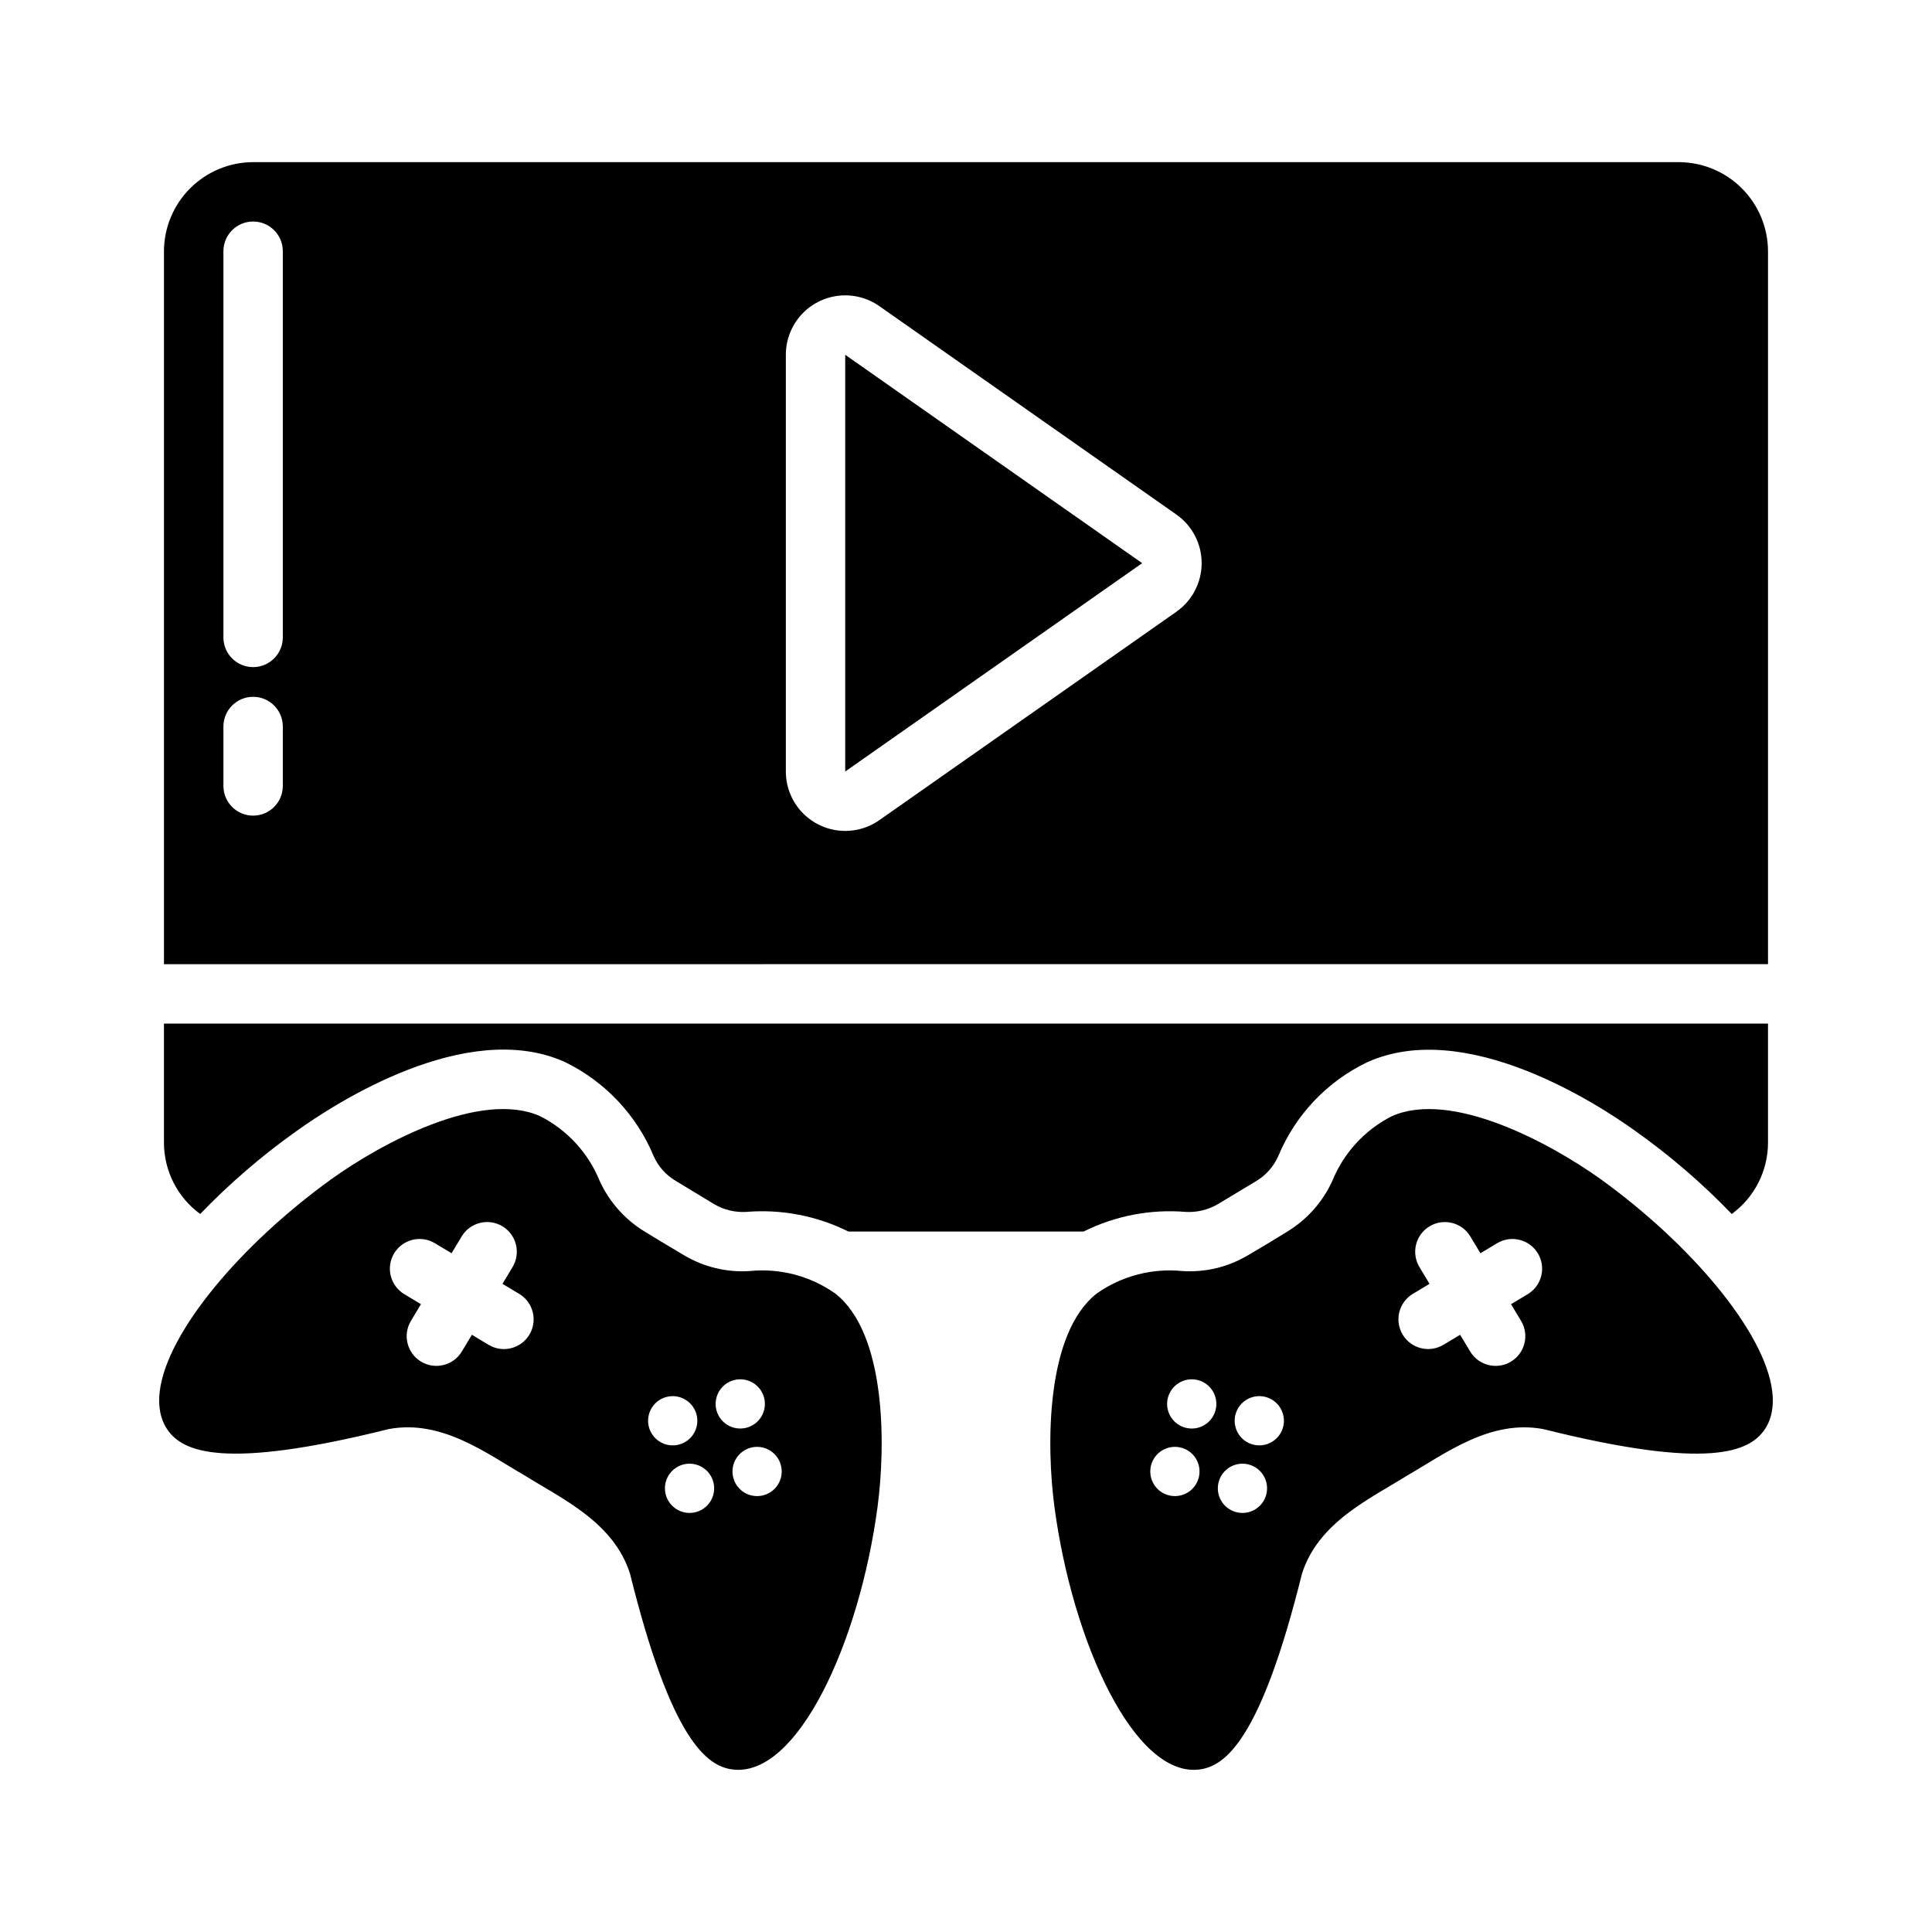 <?xml version="1.0" encoding="UTF-8"?>
<!-- Uploaded to: ICON Repo, www.iconrepo.com, Generator: ICON Repo Mixer Tools -->
<svg fill="#000000" width="800px" height="800px" version="1.1" viewBox="144 144 512 512" xmlns="http://www.w3.org/2000/svg">
 <g>
  <path d="m612.54 415.26v31.488c0.016 7.496-3.555 14.547-9.605 18.973-7.797-8.102-16.336-15.457-25.504-21.965-10.078-7.242-45.027-29.992-71.086-18.262-10.68 5.117-19.09 14.004-23.613 24.953-1.203 2.672-3.176 4.918-5.668 6.457l-10.469 6.297c-2.535 1.449-5.434 2.133-8.348 1.969-9.328-0.773-18.695 1.023-27.078 5.195h-62.348c-8.383-4.172-17.746-5.969-27.078-5.195-2.914 0.164-5.812-0.52-8.344-1.969l-10.391-6.297c-2.535-1.512-4.543-3.766-5.75-6.457-4.543-10.953-12.945-19.859-23.613-25.031-26.055-11.652-61.008 11.098-71.086 18.344v-0.004c-9.168 6.508-17.707 13.863-25.504 21.965-6.051-4.426-9.621-11.477-9.605-18.973v-31.488z"/>
  <path d="m407.87 442.81c0 4.348-3.523 7.871-7.871 7.871s-7.875-3.523-7.875-7.871 3.527-7.871 7.875-7.871 7.871 3.523 7.871 7.871"/>
  <path d="m588.93 186.97h-377.86c-6.258 0.02-12.254 2.512-16.68 6.938-4.426 4.426-6.918 10.422-6.938 16.68v188.93l425.09-0.004v-188.93 0.004c-0.02-6.258-2.512-12.254-6.938-16.68-4.426-4.426-10.422-6.918-16.68-6.938zm-369.98 165.31c0 4.348-3.523 7.871-7.871 7.871-4.348 0-7.871-3.523-7.871-7.871v-15.742c0-4.348 3.523-7.875 7.871-7.875 4.348 0 7.871 3.527 7.871 7.875zm0-39.359c0 4.348-3.523 7.871-7.871 7.871-4.348 0-7.871-3.523-7.871-7.871v-102.34c0-4.348 3.523-7.875 7.871-7.875 4.348 0 7.871 3.527 7.871 7.875zm236.79-6.789-78.699 55.211c-3.16 2.219-7.023 3.195-10.859 2.754-3.836-0.445-7.371-2.285-9.941-5.168-2.566-2.883-3.984-6.609-3.984-10.473v-110.44c0-3.859 1.418-7.586 3.984-10.473 2.57-2.883 6.106-4.719 9.941-5.164 3.836-0.445 7.699 0.535 10.859 2.754l78.703 55.219h0.004c4.203 2.945 6.703 7.758 6.703 12.891-0.004 5.133-2.508 9.941-6.711 12.883z"/>
  <path d="m367.99 348.46 78.695-55.215-78.695-55.223z"/>
  <path d="m365.28 486.74c-6.578-4.609-14.598-6.703-22.59-5.902-6.09 0.406-12.156-1.051-17.398-4.172l-5.273-3.148-5.195-3.148v-0.004c-5.207-3.176-9.348-7.836-11.887-13.379-3.012-7.43-8.602-13.523-15.746-17.164-15.742-7.086-42.035 7.086-55.418 16.688v0.004c-5.918 4.269-11.57 8.898-16.926 13.852-20.703 19.207-34.32 41.328-26.371 52.664 4.016 5.59 14.406 10.707 58.566-0.316 14.012-2.598 25.742 6.375 35.977 12.281 10.078 6.297 23.617 12.438 27.945 26.055 10.941 44.164 20.387 51.012 27.16 51.875 17.238 2.203 33.613-33.691 38.414-69.43 2.203-16.371 2.363-46.203-11.258-56.754zm-80.984 10.957c-2.238 3.727-7.074 4.934-10.805 2.699l-4.438-2.668-2.66 4.426c-2.238 3.727-7.074 4.934-10.801 2.695-3.723-2.238-4.93-7.07-2.691-10.797l2.66-4.43-4.438-2.668v0.004c-3.715-2.246-4.91-7.074-2.676-10.797 2.234-3.719 7.059-4.93 10.785-2.703l4.438 2.668 2.664-4.434 0.004-0.004c1.07-1.793 2.812-3.09 4.84-3.598 2.027-0.508 4.176-0.191 5.969 0.887 1.789 1.074 3.082 2.82 3.582 4.852 0.504 2.027 0.18 4.172-0.898 5.961l-2.668 4.438 4.438 2.668c3.727 2.238 4.934 7.074 2.695 10.801zm32.387 19.461c1.359-2.262 3.945-3.481 6.555-3.09 2.609 0.387 4.727 2.312 5.367 4.871 0.637 2.559-0.328 5.254-2.449 6.82-2.121 1.57-4.981 1.707-7.238 0.348-3.09-1.855-4.09-5.859-2.234-8.949zm15.645 24.621c-1.355 2.262-3.945 3.481-6.555 3.09-2.609-0.391-4.727-2.312-5.363-4.871-0.637-2.562 0.328-5.254 2.449-6.824 2.121-1.566 4.977-1.703 7.238-0.344 3.09 1.855 4.086 5.859 2.231 8.949zm4.488-20.133c-2.262-1.359-3.481-3.945-3.09-6.555 0.391-2.609 2.312-4.727 4.871-5.367 2.562-0.637 5.254 0.328 6.824 2.449 1.566 2.121 1.707 4.981 0.348 7.242-0.891 1.48-2.336 2.551-4.016 2.969-1.676 0.418-3.453 0.152-4.938-0.738zm13.414 15.668c-1.359 2.262-3.945 3.484-6.555 3.094s-4.727-2.312-5.363-4.875c-0.641-2.559 0.328-5.25 2.449-6.82 2.121-1.57 4.977-1.707 7.238-0.348 3.086 1.855 4.086 5.863 2.231 8.949z"/>
  <path d="m585.15 470.37c-5.356-4.957-11.008-9.586-16.926-13.855-13.383-9.605-39.676-23.773-55.418-16.688v-0.004c-7.144 3.641-12.734 9.734-15.742 17.164-2.543 5.543-6.684 10.203-11.891 13.383l-5.273 3.227-5.195 3.07c-5.242 3.121-11.309 4.578-17.395 4.172-7.996-0.801-16.016 1.293-22.594 5.902-13.617 10.547-13.461 40.383-11.258 56.758 4.801 35.738 21.176 71.637 38.414 69.43 6.769-0.867 16.215-7.715 27.16-51.875 4.328-13.617 17.871-19.758 27.945-26.055 10.234-5.902 21.965-14.879 35.977-12.281 44.16 11.02 54.555 5.902 58.566 0.316 7.949-11.336-5.668-33.457-26.371-52.664zm-126.43 69.18v-0.004c-2.262 1.359-5.117 1.223-7.238-0.348-2.121-1.566-3.086-4.262-2.449-6.82 0.637-2.559 2.758-4.481 5.363-4.871 2.609-0.391 5.199 0.828 6.559 3.09 1.855 3.09 0.855 7.098-2.234 8.953zm4.465-17.902c-2.262 1.359-5.117 1.219-7.238-0.348-2.121-1.57-3.09-4.262-2.449-6.824 0.637-2.559 2.754-4.481 5.363-4.871 2.609-0.391 5.195 0.828 6.555 3.09 0.891 1.484 1.156 3.262 0.738 4.938-0.418 1.68-1.484 3.125-2.969 4.016zm13.438 22.363c-2.262 1.359-5.117 1.223-7.238-0.348-2.121-1.57-3.09-4.262-2.449-6.82 0.637-2.562 2.754-4.484 5.363-4.875s5.195 0.832 6.555 3.094c0.891 1.48 1.156 3.258 0.738 4.938-0.418 1.676-1.484 3.121-2.969 4.012zm4.465-17.902c-2.262 1.359-5.121 1.223-7.242-0.348-2.121-1.566-3.086-4.262-2.449-6.82 0.641-2.559 2.758-4.484 5.367-4.875 2.609-0.387 5.195 0.832 6.555 3.094 1.855 3.09 0.855 7.094-2.231 8.949zm67.789-39.152-4.438 2.668 2.66 4.43h0.004c2.234 3.727 1.027 8.559-2.695 10.797-3.727 2.238-8.562 1.031-10.797-2.695l-2.66-4.426-4.438 2.668-0.004-0.004c-3.727 2.227-8.551 1.016-10.785-2.703s-1.039-8.547 2.676-10.793l4.438-2.668-2.668-4.438c-1.078-1.789-1.402-3.934-0.898-5.961 0.5-2.031 1.793-3.777 3.586-4.852 1.789-1.078 3.938-1.395 5.965-0.887 2.027 0.508 3.769 1.805 4.84 3.598l2.664 4.434 4.438-2.668 0.004 0.004c3.727-2.227 8.551-1.016 10.785 2.703 2.234 3.723 1.039 8.551-2.676 10.797z"/>
 </g>
</svg>